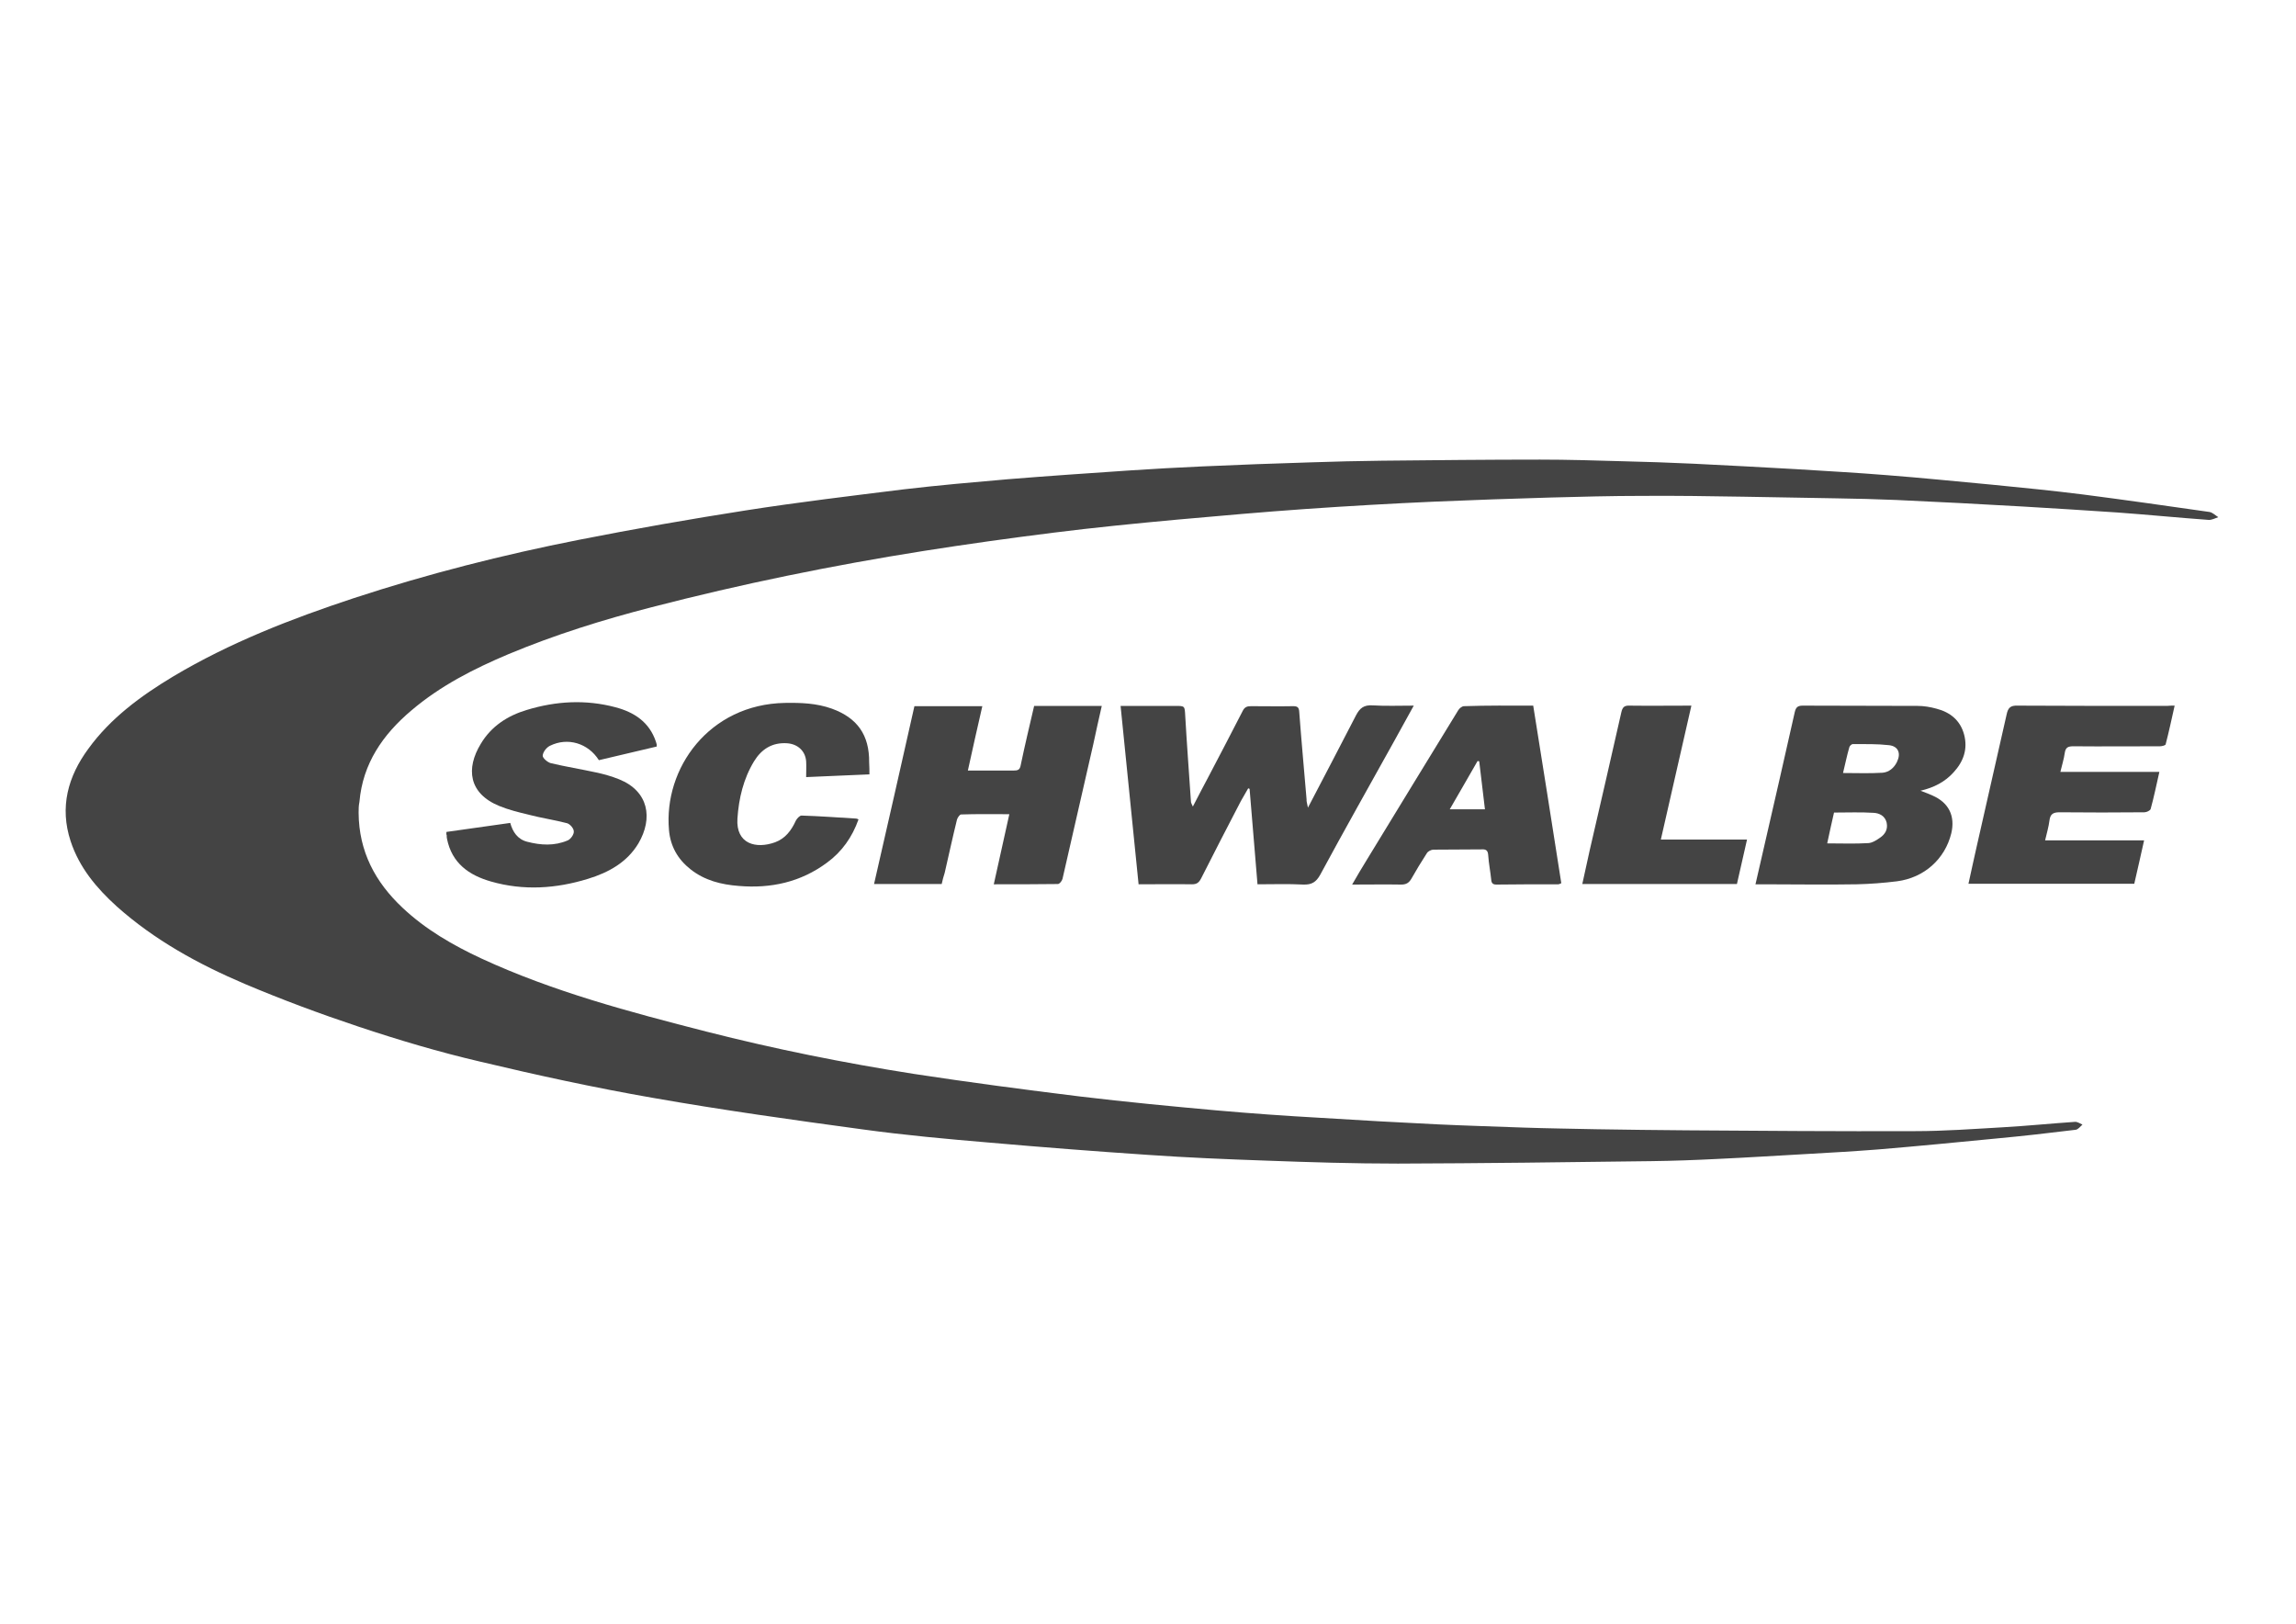 <?xml version="1.0" encoding="utf-8"?>
<!-- Generator: Adobe Illustrator 22.1.0, SVG Export Plug-In . SVG Version: 6.00 Build 0)  -->
<svg version="1.1" id="Layer_1" xmlns="http://www.w3.org/2000/svg" xmlns:xlink="http://www.w3.org/1999/xlink" x="0px" y="0px"
	 viewBox="0 0 841.9 595.3" style="enable-background:new 0 0 841.9 595.3;" xml:space="preserve">
<style type="text/css">
	.st0{fill:#444444;}
</style>
<g>
	<path class="st0" d="M131.5,298c0.1,14.2,6.1,25.4,16.1,34.8c8.5,8,18.4,13.7,28.9,18.6c26.4,12.2,54.4,19.6,82.5,26.8
		c25.1,6.4,50.5,11.5,76,15.5c20.3,3.1,40.7,5.8,61.1,8.3c16.7,2,33.4,3.6,50.1,5.1c12.5,1.1,25.1,2,37.7,2.7
		c14.3,0.9,28.7,1.7,43,2.4c10.6,0.5,21.2,0.8,31.9,1.2c8.8,0.3,17.7,0.4,26.5,0.6c11.1,0.2,22.1,0.3,33.2,0.4
		c27.9,0.2,55.8,0.4,83.7,0.3c10.7,0,21.4-0.8,32-1.4c8.9-0.5,17.7-1.4,26.6-2c0.9-0.1,1.9,0.6,2.8,1c-0.8,0.7-1.6,1.8-2.5,1.9
		c-9.7,1.2-19.4,2.3-29.1,3.2c-14.4,1.4-28.8,2.8-43.2,4c-8.9,0.7-17.8,1.2-26.6,1.7c-10.9,0.6-21.7,1.3-32.6,1.8
		c-8,0.4-16.1,0.7-24.1,0.8c-31,0.4-61.9,0.8-92.9,0.9c-16.2,0-32.4-0.5-48.6-1.1c-14.4-0.5-28.7-1.1-43.1-2.1
		c-19.4-1.3-38.7-2.8-58.1-4.5c-15.4-1.3-30.9-2.7-46.2-4.8c-25.8-3.5-51.6-7.1-77.2-11.6c-21.3-3.7-42.4-8.3-63.4-13.3
		c-15-3.5-29.8-7.9-44.5-12.8c-14.1-4.7-28.1-9.9-41.8-15.7c-16.9-7.2-33-16-46.9-28.4c-7.4-6.7-13.7-14.2-16.9-23.9
		c-4.1-12.5-1-23.7,6.5-33.9c8.2-11.3,19.3-19.4,31.1-26.5c20.8-12.4,43.2-21.1,66.2-28.7c27.1-8.9,54.7-15.9,82.6-21.4
		c20.3-4,40.8-7.6,61.3-10.8c19.2-3,38.5-5.3,57.8-7.7c12.7-1.5,25.4-2.6,38.1-3.7c14.8-1.2,29.5-2.2,44.3-3.2
		c9-0.6,17.9-1.1,26.9-1.5c13.3-0.6,26.7-1.1,40.1-1.5c8.7-0.3,17.3-0.5,26-0.6c19.3-0.2,38.6-0.4,57.9-0.4
		c10.1,0,20.2,0.3,30.3,0.6c8.7,0.2,17.3,0.5,25.9,0.9c12.6,0.6,25.1,1.3,37.7,2c11.1,0.7,22.2,1.3,33.3,2.2
		c12.9,1,25.7,2.3,38.6,3.5c11.2,1.1,22.3,2.2,33.4,3.6c15.5,2,30.9,4.2,46.3,6.4c1.1,0.2,2.1,1.2,3.2,1.9c-1.2,0.4-2.4,1.1-3.6,1
		c-11.1-0.8-22.2-1.9-33.2-2.7c-11.6-0.8-23.2-1.5-34.9-2.2c-15.5-0.9-30.9-1.7-46.4-2.4c-7.3-0.3-14.6-0.5-21.8-0.6
		c-11.4-0.2-22.8-0.4-34.2-0.6c-12.4-0.2-24.9-0.4-37.3-0.3c-11.1,0-22.3,0.3-33.4,0.6c-14.1,0.4-28.2,0.9-42.4,1.5
		c-15.8,0.7-31.6,1.6-47.4,2.7c-15.7,1.1-31.4,2.5-47.1,3.9c-15.2,1.4-30.4,2.9-45.5,4.8c-15.9,2-31.8,4.2-47.6,6.7
		c-33.5,5.3-66.8,12.1-99.6,20.6c-17.9,4.6-35.5,10.1-52.5,17.2c-12.8,5.4-25,11.6-35.7,20.7c-10.4,8.8-17.8,19.4-19,33.5
		C131.5,295.4,131.5,296.8,131.5,298z"/>
	<path class="st0" d="M479.6,296.1c6.1-11.7,11.9-22.7,17.6-33.8c1.4-2.7,2.9-3.9,6.1-3.7c4.8,0.3,9.7,0.1,15.1,0.1
		c-2.6,4.7-5,9.1-7.4,13.4c-9,16.2-18.1,32.3-26.9,48.6c-1.5,2.7-3.1,3.7-6.2,3.6c-5.5-0.3-11-0.1-16.8-0.1c-1-11.7-1.9-23.3-2.9-35
		c-0.2-0.1-0.4-0.1-0.5-0.2c-0.9,1.6-1.8,3.1-2.7,4.7c-4.9,9.4-9.8,18.9-14.6,28.4c-0.8,1.5-1.6,2.1-3.3,2.1c-6.4-0.1-12.8,0-19.6,0
		c-2.2-21.8-4.4-43.5-6.6-65.4c4.4,0,8.7,0,13,0c2.3,0,4.6,0,7,0c3.6,0,3.5,0,3.7,3.6c0.6,10.5,1.4,21,2.1,31.5
		c0,0.4,0.3,0.9,0.7,1.8c2-3.8,3.7-7.2,5.5-10.5c4.3-8.2,8.6-16.4,12.8-24.6c0.7-1.4,1.6-1.7,3-1.7c5.2,0,10.3,0.1,15.5,0
		c1.5,0,2.1,0.4,2.2,2c0.8,10.7,1.8,21.5,2.7,32.2C479,293.7,479.3,294.5,479.6,296.1z"/>
	<path class="st0" d="M643.7,324.2c1.1-4.7,2.1-9.1,3.1-13.5c3.8-16.5,7.6-33.1,11.3-49.6c0.4-1.7,1-2.4,2.9-2.4
		c14.1,0.1,28.1,0,42.2,0.1c2.3,0,4.6,0.4,6.8,1c5.1,1.3,8.8,4.3,10.2,9.5c1.4,5.3-0.2,9.9-3.9,13.9c-3.1,3.4-7,5.5-12.1,6.7
		c1.9,0.7,3.2,1.2,4.5,1.8c5.9,2.6,8.3,7.5,6.8,13.8c-2.3,9.4-9.9,16.3-19.9,17.6c-4.9,0.6-9.9,1-14.8,1.1c-11.4,0.2-22.8,0-34.2,0
		C645.6,324.2,644.8,324.2,643.7,324.2z M672.5,297.9c-0.8,3.6-1.7,7.4-2.5,11.3c5.3,0,10.2,0.2,15.1-0.1c1.5-0.1,3-1.1,4.3-2
		c1.9-1.3,2.9-3.1,2.4-5.5c-0.6-2.5-2.7-3.5-4.8-3.6C682.3,297.7,677.5,297.9,672.5,297.9z M675.8,283.4c5.1,0,9.8,0.2,14.5-0.1
		c2.3-0.2,4.2-1.7,5.3-4c1.5-3.1,0.5-5.7-2.9-6.1c-4.4-0.5-8.9-0.4-13.3-0.4c-0.5,0-1.2,0.7-1.3,1.2
		C677.2,277.1,676.6,280.2,675.8,283.4z"/>
	<path class="st0" d="M345.3,324.1c-8.3,0-16.4,0-24.8,0c5-21.8,9.9-43.4,14.8-65.2c8.2,0,16.5,0,24.9,0c-1.8,7.8-3.5,15.4-5.3,23.6
		c1.7,0,3,0,4.3,0c4.1,0,8.2,0,12.4,0c1.6,0,2.4-0.2,2.7-2.1c1.5-7.2,3.2-14.3,4.9-21.6c8.2,0,16.4,0,24.8,0
		c-1.1,4.7-2.1,9.4-3.1,14c-3.8,16.5-7.5,32.9-11.3,49.4c-0.2,0.8-1.1,1.9-1.7,1.9c-7.7,0.1-15.4,0.1-23.5,0.1
		c1.9-8.6,3.8-17,5.7-25.7c-6.1,0-11.9-0.1-17.7,0.1c-0.5,0-1.3,1.2-1.5,1.9c-1.6,6.5-3,13-4.5,19.5
		C346,321.3,345.6,322.6,345.3,324.1z"/>
	<path class="st0" d="M163.7,305c7.8-1.1,15.5-2.2,23.4-3.3c0.9,3.3,2.7,6,6.2,6.9c5,1.3,10,1.6,14.9-0.5c1.1-0.5,2.3-2.2,2.2-3.3
		c0-1.1-1.4-2.7-2.5-3c-4.6-1.2-9.4-1.9-14-3.1c-3.7-0.9-7.4-1.8-10.8-3.2c-11.3-4.6-12.3-13.8-6.8-22.8c3.8-6.4,9.8-10.3,16.8-12.4
		c10.8-3.3,21.7-3.9,32.6-1c6.8,1.8,12.4,5.4,14.8,12.6c0.1,0.3,0.2,0.7,0.3,1c0,0.2,0,0.3,0,0.8c-7,1.7-14.2,3.3-21.2,5
		c-3.9-6.2-11.4-8.5-17.9-5.3c-1.3,0.6-2.6,2.3-2.7,3.6c-0.1,0.9,1.8,2.5,3,2.8c5.5,1.3,11.1,2.2,16.6,3.4c2.8,0.6,5.7,1.4,8.4,2.5
		c10.9,4.4,12.5,14.3,7.1,23.5c-4.2,7-11,10.7-18.5,13c-11.7,3.6-23.6,4.4-35.5,1c-8.1-2.3-14.4-6.7-16.2-15.7
		c-0.1-0.4-0.1-0.8-0.1-1.3C163.6,305.9,163.7,305.6,163.7,305z"/>
	<path class="st0" d="M797.4,258.7c-1.1,4.9-2.1,9.6-3.3,14.2c-0.1,0.4-1.4,0.7-2.1,0.7c-10.6,0-21.1,0.1-31.7,0
		c-2,0-2.9,0.4-3.2,2.5c-0.3,2.2-1,4.3-1.6,6.9c12.2,0,24.1,0,36.3,0c-1.1,4.8-2,9.3-3.2,13.6c-0.2,0.6-1.5,1.2-2.3,1.2
		c-10.4,0.1-20.8,0.1-31.1,0c-2.3,0-3.4,0.6-3.7,3c-0.3,2.4-1,4.7-1.6,7.3c12.1,0,24,0,36.3,0c-1.2,5.5-2.4,10.6-3.6,15.9
		c-20.2,0-40.3,0-60.8,0c0.9-4.3,1.9-8.5,2.8-12.7c3.7-16.5,7.5-32.9,11.2-49.4c0.5-2.4,1.4-3.3,4-3.2c18.3,0.1,36.6,0.1,54.8,0.1
		C795.4,258.7,796.2,258.7,797.4,258.7z"/>
	<path class="st0" d="M562.2,258.7c3.5,21.8,6.9,43.4,10.3,65.1c-0.5,0.2-0.8,0.4-1.1,0.4c-7.6,0-15.1,0-22.7,0.1
		c-1.3,0-1.8-0.5-1.9-1.8c-0.3-3-0.9-5.9-1.1-8.9c-0.1-1.6-0.6-2.3-2.3-2.2c-5.9,0.1-11.8,0-17.8,0.1c-0.8,0-2,0.6-2.4,1.3
		c-2,3.1-3.9,6.2-5.7,9.4c-0.9,1.5-1.9,2.1-3.7,2.1c-5.8-0.1-11.6,0-18,0c1.9-3.3,3.6-6.2,5.4-9.1c11.2-18.3,22.3-36.6,33.5-54.8
		c0.4-0.7,1.4-1.5,2.1-1.5C545.3,258.6,553.6,258.7,562.2,258.7z M544.5,296.7c-0.7-6.1-1.4-11.9-2.1-17.6c-0.2,0-0.4-0.1-0.6-0.1
		c-3.3,5.8-6.7,11.6-10.2,17.7C536,296.7,540,296.7,544.5,296.7z"/>
	<path class="st0" d="M318.8,283.9c-7.9,0.3-15.6,0.7-23.2,1c0-2.2,0.1-4,0-5.8c-0.3-3.8-3.1-6.3-6.9-6.6c-5.6-0.4-9.5,2.2-12.2,6.6
		c-3.9,6.4-5.6,13.6-6.1,21c-0.6,9.4,6.9,11.2,13.8,8.7c3.8-1.4,6-4.4,7.6-7.9c0.4-0.8,1.4-1.9,2.1-1.9c6.7,0.2,13.3,0.7,20,1.1
		c0.2,0,0.5,0.1,0.9,0.3c-2.3,6.5-6.1,11.9-11.6,15.9c-9.6,7.1-20.5,9.5-32.3,8.5c-6.5-0.5-12.5-2-17.7-6.1
		c-4.7-3.7-7.4-8.5-7.9-14.4c-2-22.6,14.7-46.1,42.5-46.6c5.9-0.1,11.6,0.1,17.2,2.1c9.4,3.4,13.8,9.7,13.7,19.7
		C318.8,280.9,318.8,282.3,318.8,283.9z"/>
	<path class="st0" d="M620.2,258.7c-3.8,16.5-7.4,32.6-11.2,49.1c10.5,0,20.9,0,31.6,0c-1.3,5.7-2.5,11-3.7,16.3
		c-18.9,0-37.6,0-56.7,0c0.9-4.2,1.8-8.2,2.7-12.3c3.9-16.9,7.8-33.7,11.6-50.6c0.4-1.8,1-2.6,3-2.5
		C604.9,258.8,612.2,258.7,620.2,258.7z"/>
</g>
</svg>
